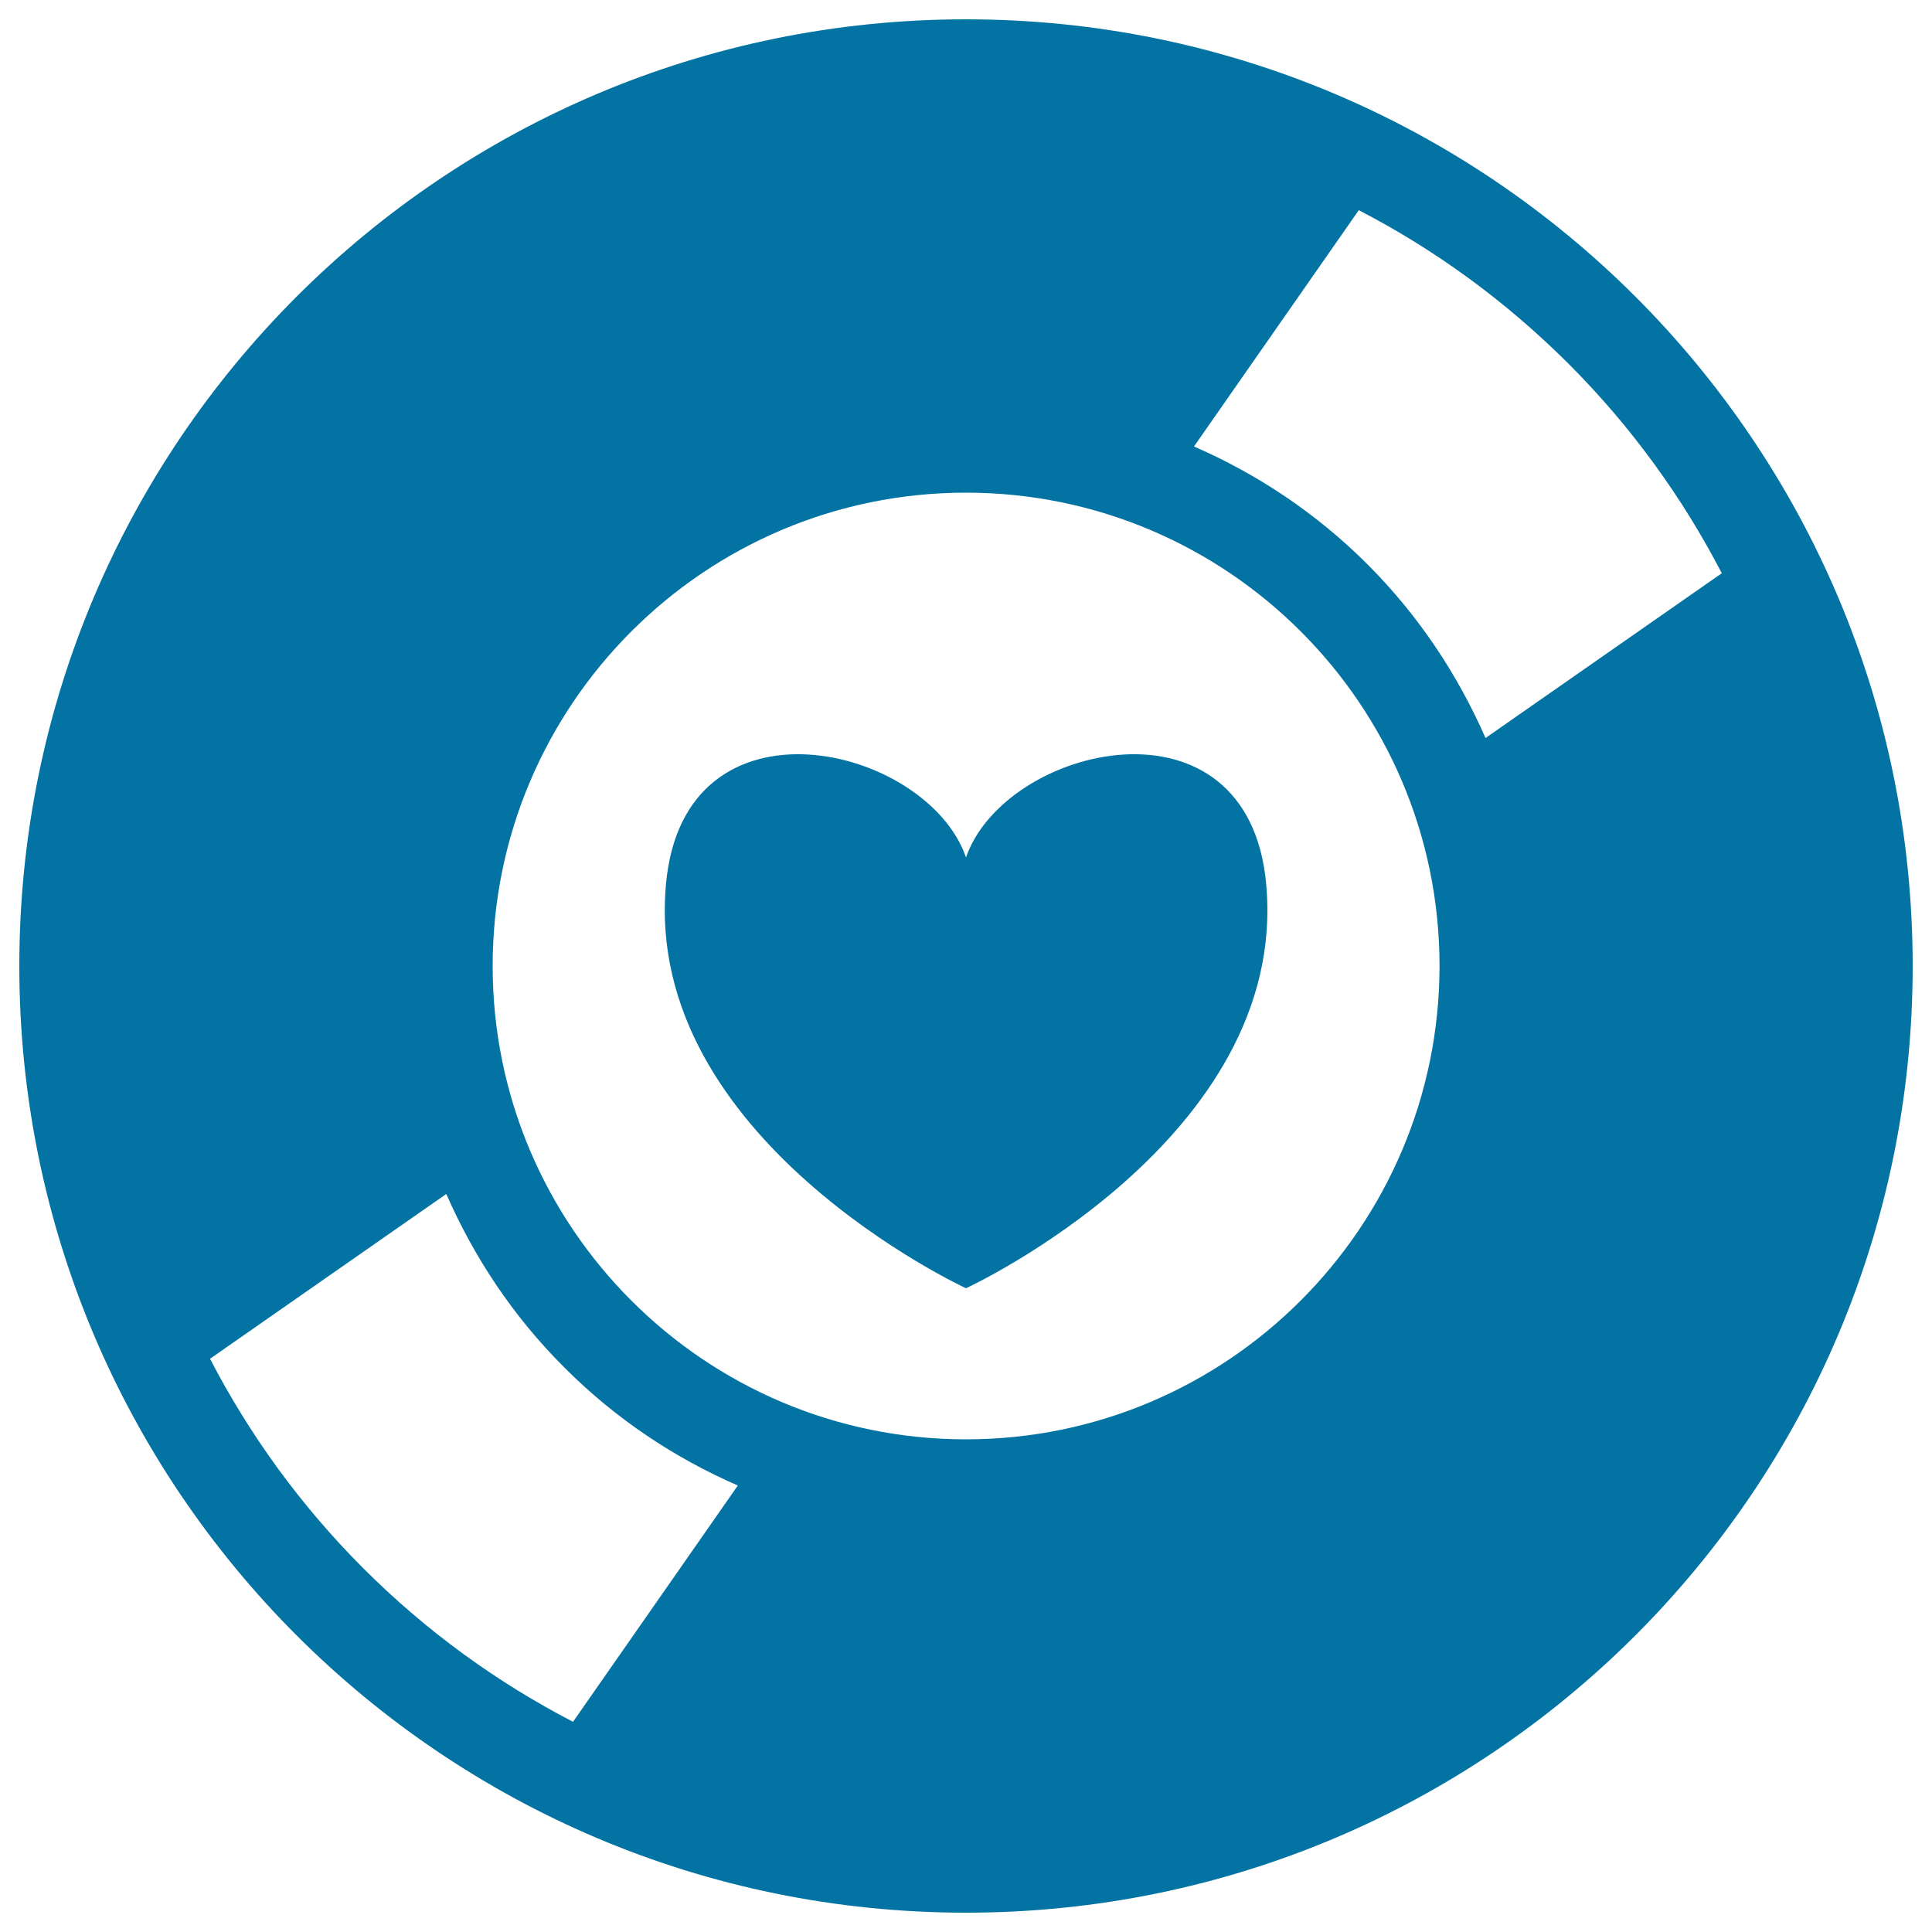 <svg xmlns="http://www.w3.org/2000/svg" viewBox="0 0 1000 1000" style="fill:#0273a2">
<title>Music Collector Symbol Of A Disc With A Heart At The Center SVG icon</title>
<g><g><path d="M500,10C229.4,10,10,229.4,10,500C10,770.6,229.4,990,500,990S990,770.6,990,500C990,229.4,770.6,10,500,10z M296.6,891.2c-39-20.2-75.7-46.6-108.5-79.4c-32.7-32.7-59.1-69.4-79.4-108.5l122.3-85.3c14.3,32.6,34.4,63.2,61.1,89.8c26.6,26.7,57.2,46.9,89.8,61.1L296.6,891.2z M500,745c-135.2,0-245-109.8-245-245c0-135.2,109.8-245,245-245c135.2,0,245.1,109.8,245.1,245C745,635.2,635.2,745,500,745z M768.9,382c-14.3-32.6-34.4-63.2-61.1-89.9c-26.6-26.6-57.2-46.8-89.8-61l85.3-122.3c39.1,20.2,75.7,46.7,108.5,79.4c32.7,32.7,59.1,69.4,79.4,108.5L768.9,382z"/><path d="M500,443.8c-20.1-58.3-146.2-88.4-155.3,14C332.8,589.6,500,666.8,500,666.8s167.3-77.2,155.4-209C646.2,355.4,520.2,385.5,500,443.8z"/></g></g>
</svg>